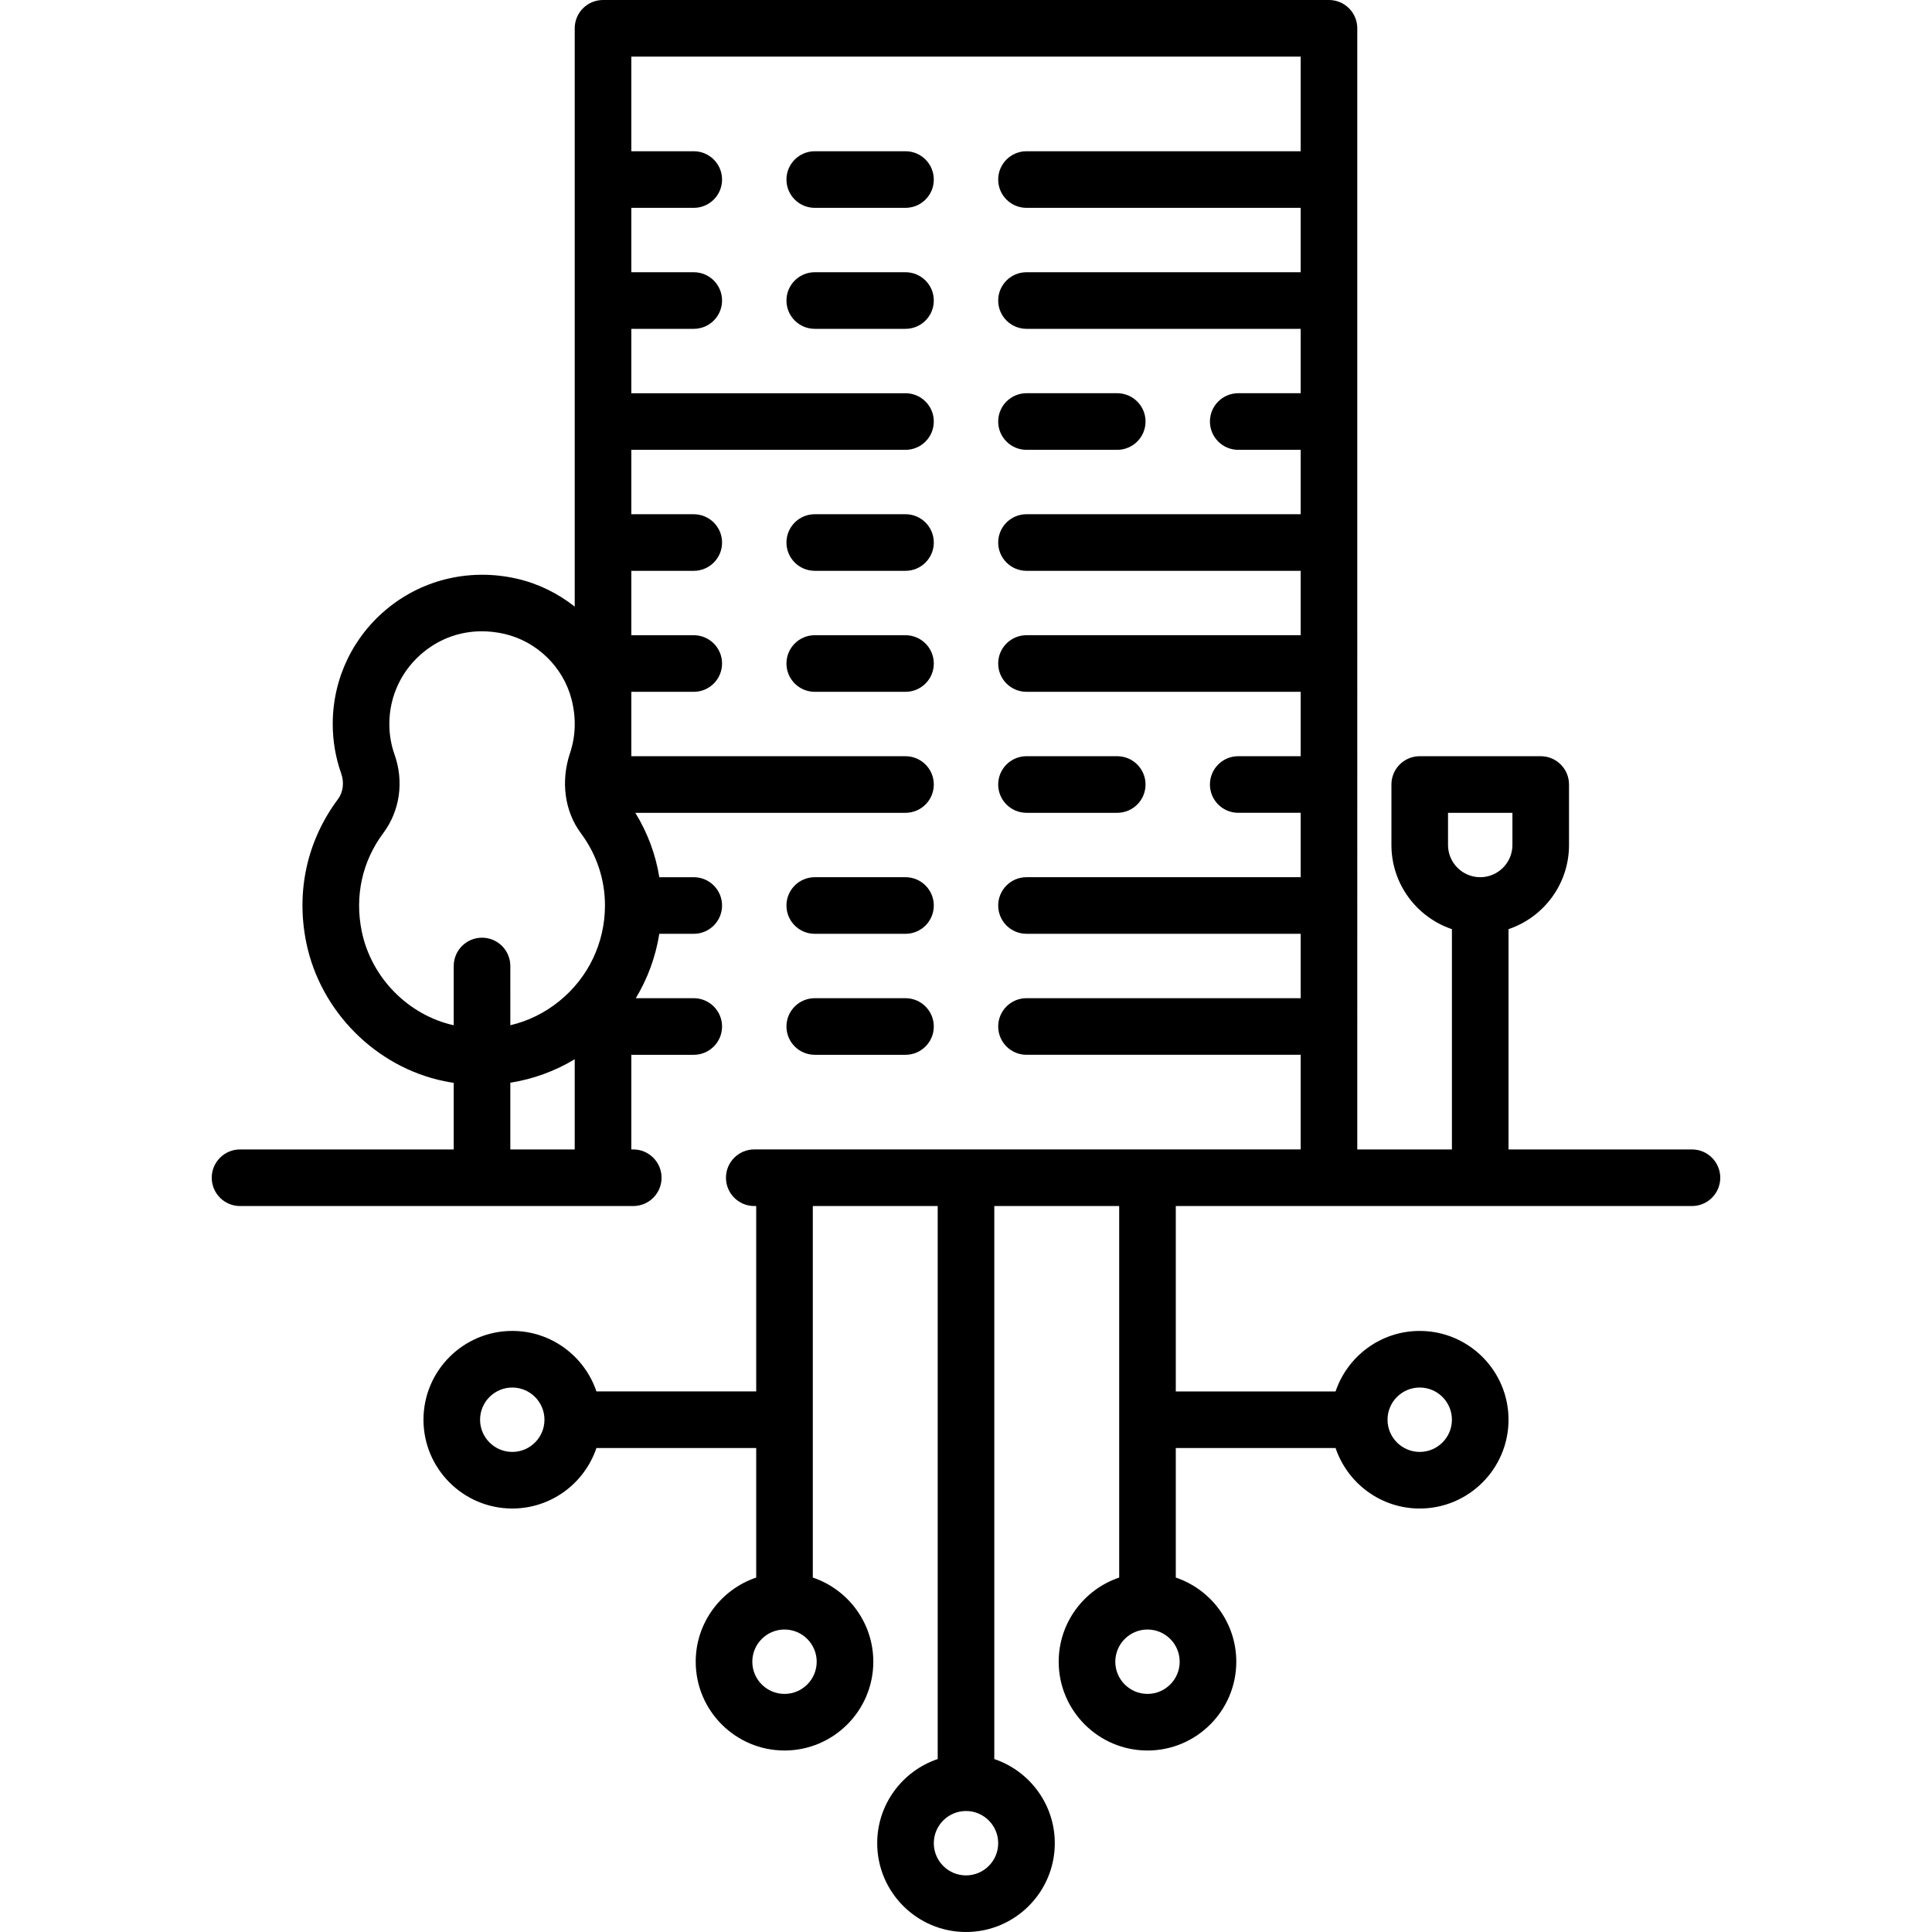 <?xml version="1.0" encoding="iso-8859-1"?>
<!-- Generator: Adobe Illustrator 19.0.0, SVG Export Plug-In . SVG Version: 6.00 Build 0)  -->
<svg version="1.1" id="Capa_1" xmlns="http://www.w3.org/2000/svg" xmlns:xlink="http://www.w3.org/1999/xlink" x="0px" y="0px"
	 viewBox="0 0 512 512" style="enable-background:new 0 0 512 512;" xml:space="preserve">
<g>
	<g>
		<path d="M448.387,304.613h-48.613v-58.378c9.308-3.139,16.032-11.946,16.032-22.3v-16.032c0-4.142-3.358-7.5-7.5-7.5h-32.065
			c-4.142,0-7.5,3.358-7.5,7.5v16.032c0,10.354,6.724,19.16,16.033,22.3v58.378h-25.081V7.5c0-4.142-3.358-7.5-7.5-7.5H159.806
			c-4.142,0-7.5,3.358-7.5,7.5v153.261c-4.446-3.51-9.642-6.094-15.278-7.389c-12.059-2.77-24.421-0.025-33.916,7.534
			c-9.491,7.558-14.935,18.844-14.935,30.965c0,4.499,0.758,8.92,2.252,13.141c0.833,2.351,0.498,4.951-0.873,6.787
			c-8.19,10.967-11.167,24.479-8.38,38.048c3.735,18.188,18.401,32.922,36.493,36.662c0.857,0.177,1.714,0.329,2.572,0.46v17.645
			H63.612c-4.142,0-7.5,3.358-7.5,7.5c0,4.142,3.358,7.5,7.5,7.5h104.21c4.142,0,7.5-3.358,7.5-7.5c0-4.142-3.358-7.5-7.5-7.5
			h-0.516v-25.081h16.548c4.142,0,7.5-3.358,7.5-7.5c0-4.142-3.358-7.5-7.5-7.5h-15.359c3.145-5.209,5.266-10.99,6.228-17.064h9.131
			c4.142,0,7.5-3.358,7.5-7.5c0-4.142-3.358-7.5-7.5-7.5h-9.129c-0.971-6.035-3.12-11.801-6.358-17.064h71.6
			c4.142,0,7.5-3.358,7.5-7.5c0-4.142-3.358-7.5-7.5-7.5h-72.661v-17.064h16.548c4.142,0,7.5-3.358,7.5-7.5
			c0-4.142-3.358-7.5-7.5-7.5h-16.548v-17.064h16.548c4.142,0,7.5-3.358,7.5-7.5c0-4.142-3.358-7.5-7.5-7.5h-16.548v-17.065h72.661
			c4.142,0,7.5-3.358,7.5-7.5c0-4.142-3.358-7.5-7.5-7.5h-72.661V87.145h16.548c4.142,0,7.5-3.358,7.5-7.5
			c0-4.142-3.358-7.5-7.5-7.5h-16.548V55.081h16.548c4.142,0,7.5-3.358,7.5-7.5c0-4.142-3.358-7.5-7.5-7.5h-16.548V15h177.387
			v25.081h-72.661c-4.142,0-7.5,3.358-7.5,7.5c0,4.142,3.358,7.5,7.5,7.5h72.661v17.064h-72.661c-4.142,0-7.5,3.358-7.5,7.5
			c0,4.142,3.358,7.5,7.5,7.5h72.661v17.064h-16.548c-4.142,0-7.5,3.358-7.5,7.5c0,4.142,3.358,7.5,7.5,7.5h16.548v17.065h-72.661
			c-4.142,0-7.5,3.358-7.5,7.5c0,4.142,3.358,7.5,7.5,7.5h72.661v17.064h-72.661c-4.142,0-7.5,3.358-7.5,7.5
			c0,4.142,3.358,7.5,7.5,7.5h72.661v17.064h-16.548c-4.142,0-7.5,3.358-7.5,7.5c0,4.142,3.358,7.5,7.5,7.5h16.548v17.064h-72.661
			c-4.142,0-7.5,3.358-7.5,7.5c0,4.142,3.358,7.5,7.5,7.5h72.661v17.064h-72.661c-4.142,0-7.5,3.358-7.5,7.5
			c0,4.142,3.358,7.5,7.5,7.5h72.661v25.081H199.887c-4.142,0-7.5,3.358-7.5,7.5c0,4.142,3.358,7.5,7.5,7.5h0.516v49.129h-42.345
			c-3.139-9.308-11.946-16.032-22.3-16.032c-12.976,0-23.533,10.557-23.533,23.532c0,12.976,10.557,23.533,23.533,23.533
			c10.354,0,19.16-6.724,22.3-16.033h42.345v34.33c-9.308,3.139-16.032,11.946-16.032,22.3c0,12.976,10.557,23.532,23.532,23.532
			s23.532-10.557,23.532-23.532c0-10.354-6.724-19.16-16.032-22.3v-98.459h33.097v146.555c-9.308,3.139-16.032,11.946-16.032,22.3
			c0,12.977,10.556,23.534,23.532,23.534s23.532-10.557,23.532-23.532c0-10.354-6.724-19.16-16.032-22.3V319.613h33.097v98.459
			c-9.308,3.139-16.032,11.946-16.032,22.3c0,12.976,10.557,23.532,23.532,23.532c12.975,0,23.532-10.557,23.532-23.532
			c0-10.354-6.724-19.16-16.032-22.3v-34.33h42.345c3.139,9.308,11.946,16.033,22.3,16.033c12.976,0,23.533-10.557,23.533-23.533
			c0-12.976-10.557-23.532-23.533-23.532c-10.354,0-19.16,6.724-22.3,16.032h-42.345v-49.129h136.791c4.142,0,7.5-3.358,7.5-7.5
			C455.887,307.971,452.528,304.613,448.387,304.613z M152.306,304.613h-17.065v-17.681c6.025-0.956,11.813-3.053,17.065-6.22
			V304.613z M148.299,265.245c-3.909,3.184-8.339,5.352-13.058,6.457V256c0-4.142-3.358-7.5-7.5-7.5c-4.142,0-7.5,3.358-7.5,7.5
			v15.704c-12.092-2.7-21.857-12.63-24.372-24.875c-1.913-9.314,0.114-18.567,5.706-26.055c4.396-5.886,5.514-13.65,2.994-20.769
			c-0.924-2.608-1.392-5.345-1.392-8.134c0-7.526,3.382-14.536,9.279-19.231c4.42-3.52,9.684-5.341,15.233-5.341
			c1.965,0,3.968,0.229,5.979,0.691c8.599,1.976,15.579,8.763,17.782,17.289c1.27,4.914,1.137,9.73-0.395,14.314
			c-2.504,7.495-1.424,15.432,2.89,21.23c4.172,5.608,6.377,12.228,6.377,19.144C160.322,249.808,155.94,259.022,148.299,265.245z
			 M135.757,384.774c-4.705,0-8.533-3.828-8.533-8.533c0-4.705,3.828-8.532,8.533-8.532s8.532,3.828,8.532,8.532
			C144.29,380.947,140.462,384.774,135.757,384.774z M216.434,440.371c0,4.704-3.827,8.532-8.532,8.532s-8.532-3.828-8.532-8.532
			c0-4.704,3.828-8.532,8.532-8.532S216.434,435.667,216.434,440.371z M264.532,488.468c0,4.704-3.827,8.532-8.532,8.532
			s-8.532-3.828-8.532-8.532c0-4.704,3.828-8.532,8.532-8.532S264.532,483.764,264.532,488.468z M312.629,440.371
			c0,4.704-3.828,8.532-8.532,8.532c-4.705,0-8.532-3.828-8.532-8.532c0-4.704,3.828-8.532,8.532-8.532
			C308.801,431.839,312.629,435.667,312.629,440.371z M376.241,367.709c4.705,0,8.533,3.828,8.533,8.532
			c0,4.705-3.828,8.533-8.533,8.533c-4.705,0-8.532-3.828-8.532-8.533C367.709,371.537,371.536,367.709,376.241,367.709z
			 M392.275,232.467c-4.705,0-8.533-3.828-8.533-8.532v-8.532h17.065v8.532C400.806,228.64,396.978,232.467,392.275,232.467z"/>
	</g>
</g>
<g>
	<g>
		<path d="M239.967,264.532h-24.048c-4.142,0-7.5,3.358-7.5,7.5c0,4.142,3.358,7.5,7.5,7.5h24.048c4.142,0,7.5-3.358,7.5-7.5
			C247.467,267.89,244.108,264.532,239.967,264.532z"/>
	</g>
</g>
<g>
	<g>
		<path d="M239.967,232.468h-24.048c-4.142,0-7.5,3.358-7.5,7.5c0,4.142,3.358,7.5,7.5,7.5h24.048c4.142,0,7.5-3.358,7.5-7.5
			C247.467,235.826,244.108,232.468,239.967,232.468z"/>
	</g>
</g>
<g>
	<g>
		<path d="M296.079,200.403h-24.048c-4.142,0-7.5,3.358-7.5,7.5c0,4.142,3.358,7.5,7.5,7.5h24.048c4.142,0,7.5-3.358,7.5-7.5
			C303.579,203.761,300.222,200.403,296.079,200.403z"/>
	</g>
</g>
<g>
	<g>
		<path d="M239.967,168.339h-24.048c-4.142,0-7.5,3.358-7.5,7.5c0,4.142,3.358,7.5,7.5,7.5h24.048c4.142,0,7.5-3.358,7.5-7.5
			C247.467,171.697,244.108,168.339,239.967,168.339z"/>
	</g>
</g>
<g>
	<g>
		<path d="M239.967,136.274h-24.048c-4.142,0-7.5,3.358-7.5,7.5c0,4.142,3.358,7.5,7.5,7.5h24.048c4.142,0,7.5-3.358,7.5-7.5
			C247.467,139.632,244.108,136.274,239.967,136.274z"/>
	</g>
</g>
<g>
	<g>
		<path d="M296.079,104.209h-24.048c-4.142,0-7.5,3.358-7.5,7.5c0,4.142,3.358,7.5,7.5,7.5h24.048c4.142,0,7.5-3.358,7.5-7.5
			C303.579,107.567,300.222,104.209,296.079,104.209z"/>
	</g>
</g>
<g>
	<g>
		<path d="M239.967,72.145h-24.048c-4.142,0-7.5,3.358-7.5,7.5c0,4.142,3.358,7.5,7.5,7.5h24.048c4.142,0,7.5-3.358,7.5-7.5
			C247.467,75.503,244.108,72.145,239.967,72.145z"/>
	</g>
</g>
<g>
	<g>
		<path d="M239.967,40.081h-24.048c-4.142,0-7.5,3.358-7.5,7.5c0,4.142,3.358,7.5,7.5,7.5h24.048c4.142,0,7.5-3.358,7.5-7.5
			C247.467,43.439,244.108,40.081,239.967,40.081z"/>
	</g>
</g>
<g>
</g>
<g>
</g>
<g>
</g>
<g>
</g>
<g>
</g>
<g>
</g>
<g>
</g>
<g>
</g>
<g>
</g>
<g>
</g>
<g>
</g>
<g>
</g>
<g>
</g>
<g>
</g>
<g>
</g>
</svg>
